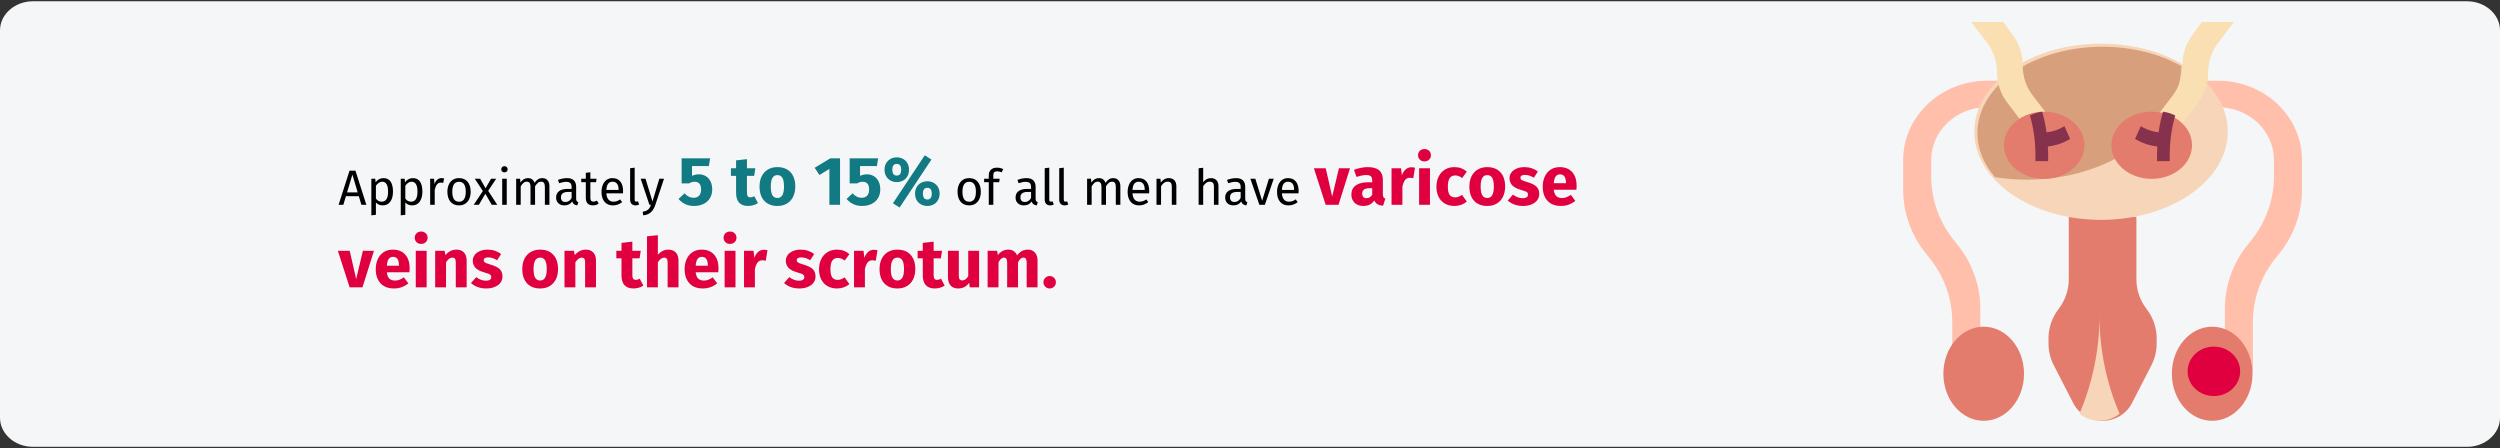 <?xml version="1.0" encoding="UTF-8"?>
<svg width="909px" height="163px" viewBox="0 0 909 163" version="1.1" xmlns="http://www.w3.org/2000/svg" xmlns:xlink="http://www.w3.org/1999/xlink">
    <rect x="0" y="0" width="909" height="163" fill="#333333" stroke="none"/>
    <title>varikozele-haufigkeit-en</title>
    <g id="Page-1" stroke="none" stroke-width="1" fill="none" fill-rule="evenodd">
        <g id="vorlage" transform="translate(0, -96760)" fill-rule="nonzero">
            <g id="varikozele-haufigkeit-en" transform="translate(0, 96760.464)">
                <path d="M11.974,0 L897.026,0 C903.612,0 909,4.754 909,10.565 L909,151.435 C909,157.246 903.612,162 897.026,162 L11.974,162 C5.388,162 0,157.246 0,151.435 L0,10.565 C0,4.754 5.388,0 11.974,0 Z" id="path-1" fill="#F5F6F7"></path>
                <g id="Approximately-5-to-1" transform="translate(122.85, 53.725)">
                    <path d="M1.986,20.275 L2.922,17.161 L7.62,17.161 L8.556,20.275 L10.356,20.275 L6.396,7.873 L4.236,7.873 L0.258,20.275 L1.986,20.275 Z M7.206,15.775 L3.336,15.775 L5.28,9.295 L7.206,15.775 Z M12.174,24.109 L13.83,23.911 L13.83,19.411 C14.43,20.131 15.258,20.491 16.314,20.491 C17.502,20.491 18.42,20.035 19.068,19.123 C19.716,18.211 20.04,17.011 20.04,15.523 C20.04,13.951 19.758,12.733 19.194,11.869 C18.63,11.005 17.742,10.573 16.53,10.573 C15.99,10.573 15.474,10.702 14.982,10.96 C14.49,11.218 14.07,11.587 13.722,12.067 L13.722,12.067 L13.596,10.789 L12.174,10.789 L12.174,24.109 Z M15.918,19.141 C15.486,19.141 15.09,19.042 14.73,18.844 C14.37,18.646 14.07,18.361 13.83,17.989 L13.83,17.989 L13.83,13.363 C14.118,12.931 14.454,12.577 14.838,12.301 C15.222,12.025 15.648,11.887 16.116,11.887 C17.544,11.887 18.258,13.099 18.258,15.523 C18.258,17.935 17.478,19.141 15.918,19.141 Z M22.866,24.109 L24.522,23.911 L24.522,19.411 C25.122,20.131 25.95,20.491 27.006,20.491 C28.194,20.491 29.112,20.035 29.76,19.123 C30.408,18.211 30.732,17.011 30.732,15.523 C30.732,13.951 30.45,12.733 29.886,11.869 C29.322,11.005 28.434,10.573 27.222,10.573 C26.682,10.573 26.166,10.702 25.674,10.96 C25.182,11.218 24.762,11.587 24.414,12.067 L24.414,12.067 L24.288,10.789 L22.866,10.789 L22.866,24.109 Z M26.61,19.141 C26.178,19.141 25.782,19.042 25.422,18.844 C25.062,18.646 24.762,18.361 24.522,17.989 L24.522,17.989 L24.522,13.363 C24.81,12.931 25.146,12.577 25.53,12.301 C25.914,12.025 26.34,11.887 26.808,11.887 C28.236,11.887 28.95,13.099 28.95,15.523 C28.95,17.935 28.17,19.141 26.61,19.141 Z M35.214,20.275 L35.214,14.857 C35.418,13.945 35.7,13.273 36.06,12.841 C36.42,12.409 36.894,12.193 37.482,12.193 C37.746,12.193 38.022,12.229 38.31,12.301 L38.31,12.301 L38.616,10.681 C38.328,10.609 38.016,10.573 37.68,10.573 C37.104,10.573 36.6,10.753 36.168,11.113 C35.736,11.473 35.394,12.007 35.142,12.715 L35.142,12.715 L34.98,10.789 L33.558,10.789 L33.558,20.275 L35.214,20.275 Z M44.052,20.491 C44.928,20.491 45.684,20.284 46.32,19.87 C46.956,19.456 47.442,18.874 47.778,18.124 C48.114,17.374 48.282,16.507 48.282,15.523 C48.282,13.999 47.913,12.793 47.175,11.905 C46.437,11.017 45.402,10.573 44.07,10.573 C43.182,10.573 42.42,10.78 41.784,11.194 C41.148,11.608 40.662,12.19 40.326,12.94 C39.99,13.69 39.822,14.557 39.822,15.541 C39.822,17.065 40.194,18.271 40.938,19.159 C41.682,20.047 42.72,20.491 44.052,20.491 Z M44.052,19.159 C42.42,19.159 41.604,17.953 41.604,15.541 C41.604,13.117 42.426,11.905 44.07,11.905 C45.69,11.905 46.5,13.111 46.5,15.523 C46.5,17.947 45.684,19.159 44.052,19.159 Z M51.27,20.275 L53.628,16.261 L55.95,20.275 L57.948,20.275 L54.654,15.199 L57.57,10.789 L55.698,10.789 L53.7,14.263 L51.72,10.789 L49.776,10.789 L52.71,15.271 L49.398,20.275 L51.27,20.275 Z M60.558,8.485 C60.906,8.485 61.188,8.38 61.404,8.17 C61.62,7.96 61.728,7.693 61.728,7.369 C61.728,7.045 61.62,6.775 61.404,6.559 C61.188,6.343 60.906,6.235 60.558,6.235 C60.222,6.235 59.946,6.343 59.73,6.559 C59.514,6.775 59.406,7.045 59.406,7.369 C59.406,7.693 59.514,7.96 59.73,8.17 C59.946,8.38 60.222,8.485 60.558,8.485 Z M61.404,20.275 L61.404,10.789 L59.748,10.789 L59.748,20.275 L61.404,20.275 Z M66.48,20.275 L66.48,13.543 C66.84,12.979 67.182,12.559 67.506,12.283 C67.83,12.007 68.232,11.869 68.712,11.869 C69.6,11.869 70.044,12.481 70.044,13.705 L70.044,13.705 L70.044,20.275 L71.7,20.275 L71.7,13.543 C72.072,12.967 72.42,12.544 72.744,12.274 C73.068,12.004 73.464,11.869 73.932,11.869 C74.82,11.869 75.264,12.481 75.264,13.705 L75.264,13.705 L75.264,20.275 L76.92,20.275 L76.92,13.471 C76.92,12.583 76.686,11.878 76.218,11.356 C75.75,10.834 75.126,10.573 74.346,10.573 C73.734,10.573 73.203,10.72 72.753,11.014 C72.303,11.308 71.892,11.731 71.52,12.283 C71.34,11.743 71.043,11.323 70.629,11.023 C70.215,10.723 69.714,10.573 69.126,10.573 C68.01,10.573 67.098,11.107 66.39,12.175 L66.39,12.175 L66.246,10.789 L64.824,10.789 L64.824,20.275 L66.48,20.275 Z M87.054,20.491 L87.432,19.339 C87.168,19.243 86.97,19.102 86.838,18.916 C86.706,18.73 86.64,18.445 86.64,18.061 L86.64,18.061 L86.64,13.723 C86.64,12.715 86.364,11.938 85.812,11.392 C85.26,10.846 84.426,10.573 83.31,10.573 C82.302,10.573 81.21,10.789 80.034,11.221 L80.034,11.221 L80.448,12.427 C81.456,12.091 82.308,11.923 83.004,11.923 C83.676,11.923 84.174,12.067 84.498,12.355 C84.822,12.643 84.984,13.123 84.984,13.795 L84.984,13.795 L84.984,14.497 L83.526,14.497 C82.194,14.497 81.165,14.767 80.439,15.307 C79.713,15.847 79.35,16.621 79.35,17.629 C79.35,18.481 79.62,19.171 80.16,19.699 C80.7,20.227 81.438,20.491 82.374,20.491 C83.622,20.491 84.564,20.017 85.2,19.069 C85.344,19.525 85.566,19.861 85.866,20.077 C86.166,20.293 86.562,20.431 87.054,20.491 L87.054,20.491 Z M82.752,19.249 C82.212,19.249 81.804,19.105 81.528,18.817 C81.252,18.529 81.114,18.103 81.114,17.539 C81.114,16.243 81.99,15.595 83.742,15.595 L83.742,15.595 L84.984,15.595 L84.984,17.773 C84.444,18.757 83.7,19.249 82.752,19.249 Z M92.706,20.491 C93.498,20.491 94.206,20.275 94.83,19.843 L94.83,19.843 L94.2,18.745 C93.732,18.997 93.312,19.123 92.94,19.123 C92.532,19.123 92.241,19.012 92.067,18.79 C91.893,18.568 91.806,18.211 91.806,17.719 L91.806,17.719 L91.806,12.067 L93.876,12.067 L94.056,10.789 L91.806,10.789 L91.806,8.449 L90.15,8.647 L90.15,10.789 L88.494,10.789 L88.494,12.067 L90.15,12.067 L90.15,17.791 C90.15,18.667 90.375,19.336 90.825,19.798 C91.275,20.26 91.902,20.491 92.706,20.491 Z M100.05,20.491 C101.25,20.491 102.354,20.095 103.362,19.303 L103.362,19.303 L102.642,18.313 C102.222,18.601 101.82,18.811 101.436,18.943 C101.052,19.075 100.632,19.141 100.176,19.141 C99.456,19.141 98.868,18.895 98.412,18.403 C97.956,17.911 97.692,17.143 97.62,16.099 L97.62,16.099 L103.668,16.099 C103.692,15.811 103.704,15.529 103.704,15.253 C103.704,13.789 103.368,12.643 102.696,11.815 C102.024,10.987 101.058,10.573 99.798,10.573 C98.994,10.573 98.295,10.789 97.701,11.221 C97.107,11.653 96.651,12.25 96.333,13.012 C96.015,13.774 95.856,14.647 95.856,15.631 C95.856,17.143 96.225,18.331 96.963,19.195 C97.701,20.059 98.73,20.491 100.05,20.491 Z M102.066,14.875 L97.62,14.875 C97.74,12.883 98.478,11.887 99.834,11.887 C100.578,11.887 101.136,12.133 101.508,12.625 C101.88,13.117 102.066,13.831 102.066,14.767 L102.066,14.767 L102.066,14.875 Z M108.24,20.491 C108.72,20.491 109.158,20.383 109.554,20.167 L109.554,20.167 L109.122,19.015 C108.942,19.087 108.738,19.123 108.51,19.123 C108.294,19.123 108.141,19.063 108.051,18.943 C107.961,18.823 107.916,18.631 107.916,18.367 L107.916,18.367 L107.916,6.775 L106.26,6.973 L106.26,18.403 C106.26,19.063 106.437,19.576 106.791,19.942 C107.145,20.308 107.628,20.491 108.24,20.491 Z M111.012,24.109 C112.248,23.977 113.199,23.59 113.865,22.948 C114.531,22.306 115.05,21.433 115.422,20.329 L115.422,20.329 L118.59,10.789 L116.88,10.789 L114.396,19.069 L111.858,10.789 L110.094,10.789 L113.28,20.275 L113.838,20.275 C113.646,20.815 113.439,21.244 113.217,21.562 C112.995,21.88 112.698,22.141 112.326,22.345 C111.954,22.549 111.456,22.705 110.832,22.813 L110.832,22.813 L111.012,24.109 Z" id="Approximately" fill="#000000"></path>
                    <path d="M129.49,20.7 C130.807,20.7 131.969,20.45 132.977,19.95 C133.986,19.45 134.761,18.746 135.303,17.837 C135.844,16.929 136.115,15.883 136.115,14.7 C136.115,13.567 135.907,12.583 135.49,11.75 C135.073,10.917 134.498,10.283 133.765,9.85 C133.032,9.417 132.198,9.2 131.265,9.2 C130.382,9.2 129.548,9.383 128.765,9.75 L128.765,9.75 L128.765,6.2 L134.89,6.2 L135.34,3.375 L124.99,3.375 L124.99,12.5 L127.665,12.5 C128.048,12.283 128.398,12.129 128.715,12.037 C129.032,11.946 129.357,11.9 129.69,11.9 C131.273,11.9 132.065,12.842 132.065,14.725 C132.065,15.692 131.827,16.433 131.352,16.95 C130.877,17.467 130.207,17.725 129.34,17.725 C128.073,17.725 126.982,17.183 126.065,16.1 L126.065,16.1 L123.865,18.15 C125.332,19.85 127.207,20.7 129.49,20.7 Z M149.14,20.7 C149.773,20.7 150.411,20.608 151.053,20.425 C151.694,20.242 152.257,19.983 152.74,19.65 L152.74,19.65 L151.415,17.15 C150.915,17.433 150.44,17.575 149.99,17.575 C149.557,17.575 149.24,17.442 149.04,17.175 C148.84,16.908 148.74,16.467 148.74,15.85 L148.74,15.85 L148.74,9.75 L151.365,9.75 L151.79,7 L148.74,7 L148.74,3.675 L144.79,4.125 L144.79,7 L142.915,7 L142.915,9.75 L144.79,9.75 L144.79,15.9 C144.79,19.083 146.24,20.683 149.14,20.7 Z M159.815,20.7 C161.148,20.7 162.303,20.408 163.278,19.825 C164.252,19.242 165.002,18.421 165.528,17.363 C166.053,16.304 166.315,15.067 166.315,13.65 C166.315,11.417 165.74,9.679 164.59,8.438 C163.44,7.196 161.848,6.575 159.815,6.575 C158.482,6.575 157.327,6.867 156.352,7.45 C155.377,8.033 154.627,8.854 154.102,9.912 C153.577,10.971 153.315,12.208 153.315,13.625 C153.315,15.858 153.894,17.596 155.053,18.837 C156.211,20.079 157.798,20.7 159.815,20.7 Z M159.815,17.8 C158.998,17.8 158.394,17.467 158.002,16.8 C157.611,16.133 157.415,15.075 157.415,13.625 C157.415,12.208 157.615,11.162 158.015,10.488 C158.415,9.812 159.015,9.475 159.815,9.475 C160.632,9.475 161.236,9.808 161.627,10.475 C162.019,11.142 162.215,12.2 162.215,13.65 C162.215,15.067 162.015,16.113 161.615,16.788 C161.215,17.462 160.615,17.8 159.815,17.8 Z M182.59,20.275 L182.59,3.375 L179.065,3.375 L173.365,6.825 L175.09,9.45 L178.715,7.225 L178.715,20.275 L182.59,20.275 Z M190.59,20.7 C191.907,20.7 193.069,20.45 194.077,19.95 C195.086,19.45 195.861,18.746 196.403,17.837 C196.944,16.929 197.215,15.883 197.215,14.7 C197.215,13.567 197.007,12.583 196.59,11.75 C196.173,10.917 195.598,10.283 194.865,9.85 C194.132,9.417 193.298,9.2 192.365,9.2 C191.482,9.2 190.648,9.383 189.865,9.75 L189.865,9.75 L189.865,6.2 L195.99,6.2 L196.44,3.375 L186.09,3.375 L186.09,12.5 L188.765,12.5 C189.148,12.283 189.498,12.129 189.815,12.037 C190.132,11.946 190.457,11.9 190.79,11.9 C192.373,11.9 193.165,12.842 193.165,14.725 C193.165,15.692 192.928,16.433 192.452,16.95 C191.977,17.467 191.307,17.725 190.44,17.725 C189.173,17.725 188.082,17.183 187.165,16.1 L187.165,16.1 L184.965,18.15 C186.432,19.85 188.307,20.7 190.59,20.7 Z M204.24,21.275 L215.815,3.825 L213.39,2.275 L201.815,19.725 L204.24,21.275 Z M203.215,12.025 C204.048,12.025 204.803,11.842 205.477,11.475 C206.153,11.108 206.686,10.583 207.077,9.9 C207.469,9.217 207.665,8.425 207.665,7.525 C207.665,6.625 207.469,5.833 207.077,5.15 C206.686,4.467 206.153,3.942 205.477,3.575 C204.803,3.208 204.048,3.025 203.215,3.025 C202.382,3.025 201.627,3.212 200.952,3.587 C200.278,3.962 199.744,4.487 199.352,5.162 C198.961,5.838 198.765,6.625 198.765,7.525 C198.765,8.425 198.961,9.213 199.352,9.887 C199.744,10.562 200.278,11.088 200.952,11.463 C201.627,11.838 202.382,12.025 203.215,12.025 Z M203.215,9.65 C202.615,9.65 202.194,9.45 201.952,9.05 C201.711,8.65 201.59,8.142 201.59,7.525 C201.59,6.108 202.132,5.4 203.215,5.4 C204.282,5.4 204.815,6.108 204.815,7.525 C204.815,8.942 204.282,9.65 203.215,9.65 Z M214.34,20.7 C215.173,20.7 215.928,20.517 216.602,20.15 C217.278,19.783 217.811,19.258 218.202,18.575 C218.594,17.892 218.79,17.1 218.79,16.2 C218.79,15.3 218.594,14.512 218.202,13.838 C217.811,13.162 217.278,12.642 216.602,12.275 C215.928,11.908 215.173,11.725 214.34,11.725 C213.507,11.725 212.748,11.908 212.065,12.275 C211.382,12.642 210.844,13.162 210.452,13.838 C210.061,14.512 209.865,15.3 209.865,16.2 C209.865,17.1 210.061,17.892 210.452,18.575 C210.844,19.258 211.382,19.783 212.065,20.15 C212.748,20.517 213.507,20.7 214.34,20.7 Z M214.34,18.35 C213.74,18.35 213.319,18.146 213.077,17.738 C212.836,17.329 212.715,16.817 212.715,16.2 C212.715,14.8 213.257,14.1 214.34,14.1 C215.407,14.1 215.94,14.8 215.94,16.2 C215.94,17.633 215.407,18.35 214.34,18.35 Z" id="5to15%" fill="#117A83"></path>
                    <path d="M229.541,20.491 C230.417,20.491 231.173,20.284 231.809,19.87 C232.445,19.456 232.931,18.874 233.267,18.124 C233.603,17.374 233.771,16.507 233.771,15.523 C233.771,13.999 233.402,12.793 232.664,11.905 C231.926,11.017 230.891,10.573 229.559,10.573 C228.671,10.573 227.909,10.78 227.273,11.194 C226.637,11.608 226.151,12.19 225.815,12.94 C225.479,13.69 225.311,14.557 225.311,15.541 C225.311,17.065 225.683,18.271 226.427,19.159 C227.171,20.047 228.209,20.491 229.541,20.491 Z M229.541,19.159 C227.909,19.159 227.093,17.953 227.093,15.541 C227.093,13.117 227.915,11.905 229.559,11.905 C231.179,11.905 231.989,13.111 231.989,15.523 C231.989,17.947 231.173,19.159 229.541,19.159 Z M238.325,20.275 L238.325,12.067 L240.449,12.067 L240.629,10.789 L238.325,10.789 L238.325,9.475 C238.325,9.007 238.433,8.662 238.649,8.44 C238.865,8.218 239.225,8.107 239.729,8.107 C240.293,8.107 240.845,8.227 241.385,8.467 L241.385,8.467 L241.907,7.261 C241.511,7.093 241.142,6.97 240.8,6.892 C240.458,6.814 240.071,6.775 239.639,6.775 C238.703,6.775 237.974,7.024 237.452,7.522 C236.93,8.02 236.669,8.677 236.669,9.493 L236.669,9.493 L236.669,10.789 L234.977,10.789 L234.977,12.067 L236.669,12.067 L236.669,20.275 L238.325,20.275 Z M254.111,20.491 L254.489,19.339 C254.225,19.243 254.027,19.102 253.895,18.916 C253.763,18.73 253.697,18.445 253.697,18.061 L253.697,18.061 L253.697,13.723 C253.697,12.715 253.421,11.938 252.869,11.392 C252.317,10.846 251.483,10.573 250.367,10.573 C249.359,10.573 248.267,10.789 247.091,11.221 L247.091,11.221 L247.505,12.427 C248.513,12.091 249.365,11.923 250.061,11.923 C250.733,11.923 251.231,12.067 251.555,12.355 C251.879,12.643 252.041,13.123 252.041,13.795 L252.041,13.795 L252.041,14.497 L250.583,14.497 C249.251,14.497 248.222,14.767 247.496,15.307 C246.77,15.847 246.407,16.621 246.407,17.629 C246.407,18.481 246.677,19.171 247.217,19.699 C247.757,20.227 248.495,20.491 249.431,20.491 C250.679,20.491 251.621,20.017 252.257,19.069 C252.401,19.525 252.623,19.861 252.923,20.077 C253.223,20.293 253.619,20.431 254.111,20.491 L254.111,20.491 Z M249.809,19.249 C249.269,19.249 248.861,19.105 248.585,18.817 C248.309,18.529 248.171,18.103 248.171,17.539 C248.171,16.243 249.047,15.595 250.799,15.595 L250.799,15.595 L252.041,15.595 L252.041,17.773 C251.501,18.757 250.757,19.249 249.809,19.249 Z M258.989,20.491 C259.469,20.491 259.907,20.383 260.303,20.167 L260.303,20.167 L259.871,19.015 C259.691,19.087 259.487,19.123 259.259,19.123 C259.043,19.123 258.89,19.063 258.8,18.943 C258.71,18.823 258.665,18.631 258.665,18.367 L258.665,18.367 L258.665,6.775 L257.009,6.973 L257.009,18.403 C257.009,19.063 257.186,19.576 257.54,19.942 C257.894,20.308 258.377,20.491 258.989,20.491 Z M264.263,20.491 C264.743,20.491 265.181,20.383 265.577,20.167 L265.577,20.167 L265.145,19.015 C264.965,19.087 264.761,19.123 264.533,19.123 C264.317,19.123 264.164,19.063 264.074,18.943 C263.984,18.823 263.939,18.631 263.939,18.367 L263.939,18.367 L263.939,6.775 L262.283,6.973 L262.283,18.403 C262.283,19.063 262.46,19.576 262.814,19.942 C263.168,20.308 263.651,20.491 264.263,20.491 Z M274.073,20.275 L274.073,13.543 C274.433,12.979 274.775,12.559 275.099,12.283 C275.423,12.007 275.825,11.869 276.305,11.869 C277.193,11.869 277.637,12.481 277.637,13.705 L277.637,13.705 L277.637,20.275 L279.293,20.275 L279.293,13.543 C279.665,12.967 280.013,12.544 280.337,12.274 C280.661,12.004 281.057,11.869 281.525,11.869 C282.413,11.869 282.857,12.481 282.857,13.705 L282.857,13.705 L282.857,20.275 L284.513,20.275 L284.513,13.471 C284.513,12.583 284.279,11.878 283.811,11.356 C283.343,10.834 282.719,10.573 281.939,10.573 C281.327,10.573 280.796,10.72 280.346,11.014 C279.896,11.308 279.485,11.731 279.113,12.283 C278.933,11.743 278.636,11.323 278.222,11.023 C277.808,10.723 277.307,10.573 276.719,10.573 C275.603,10.573 274.691,11.107 273.983,12.175 L273.983,12.175 L273.839,10.789 L272.417,10.789 L272.417,20.275 L274.073,20.275 Z M291.353,20.491 C292.553,20.491 293.657,20.095 294.665,19.303 L294.665,19.303 L293.945,18.313 C293.525,18.601 293.123,18.811 292.739,18.943 C292.355,19.075 291.935,19.141 291.479,19.141 C290.759,19.141 290.171,18.895 289.715,18.403 C289.259,17.911 288.995,17.143 288.923,16.099 L288.923,16.099 L294.971,16.099 C294.995,15.811 295.007,15.529 295.007,15.253 C295.007,13.789 294.671,12.643 293.999,11.815 C293.327,10.987 292.361,10.573 291.101,10.573 C290.297,10.573 289.598,10.789 289.004,11.221 C288.41,11.653 287.954,12.25 287.636,13.012 C287.318,13.774 287.159,14.647 287.159,15.631 C287.159,17.143 287.528,18.331 288.266,19.195 C289.004,20.059 290.033,20.491 291.353,20.491 Z M293.369,14.875 L288.923,14.875 C289.043,12.883 289.781,11.887 291.137,11.887 C291.881,11.887 292.439,12.133 292.811,12.625 C293.183,13.117 293.369,13.831 293.369,14.767 L293.369,14.767 L293.369,14.875 Z M299.309,20.275 L299.309,13.543 C299.645,13.003 300.005,12.589 300.389,12.301 C300.773,12.013 301.217,11.869 301.721,11.869 C302.213,11.869 302.585,12.007 302.837,12.283 C303.089,12.559 303.215,13.033 303.215,13.705 L303.215,13.705 L303.215,20.275 L304.871,20.275 L304.871,13.471 C304.871,12.571 304.628,11.863 304.142,11.347 C303.656,10.831 302.981,10.573 302.117,10.573 C301.517,10.573 300.968,10.717 300.47,11.005 C299.972,11.293 299.555,11.689 299.219,12.193 L299.219,12.193 L299.075,10.789 L297.653,10.789 L297.653,20.275 L299.309,20.275 Z M314.627,20.275 L314.627,13.525 C314.963,12.997 315.323,12.589 315.707,12.301 C316.091,12.013 316.529,11.869 317.021,11.869 C317.513,11.869 317.888,12.007 318.146,12.283 C318.404,12.559 318.533,13.033 318.533,13.705 L318.533,13.705 L318.533,20.275 L320.189,20.275 L320.189,13.471 C320.189,12.571 319.946,11.863 319.46,11.347 C318.974,10.831 318.299,10.573 317.435,10.573 C316.307,10.573 315.371,11.083 314.627,12.103 L314.627,12.103 L314.627,6.811 L312.971,6.991 L312.971,20.275 L314.627,20.275 Z M330.323,20.491 L330.701,19.339 C330.437,19.243 330.239,19.102 330.107,18.916 C329.975,18.73 329.909,18.445 329.909,18.061 L329.909,18.061 L329.909,13.723 C329.909,12.715 329.633,11.938 329.081,11.392 C328.529,10.846 327.695,10.573 326.579,10.573 C325.571,10.573 324.479,10.789 323.303,11.221 L323.303,11.221 L323.717,12.427 C324.725,12.091 325.577,11.923 326.273,11.923 C326.945,11.923 327.443,12.067 327.767,12.355 C328.091,12.643 328.253,13.123 328.253,13.795 L328.253,13.795 L328.253,14.497 L326.795,14.497 C325.463,14.497 324.434,14.767 323.708,15.307 C322.982,15.847 322.619,16.621 322.619,17.629 C322.619,18.481 322.889,19.171 323.429,19.699 C323.969,20.227 324.707,20.491 325.643,20.491 C326.891,20.491 327.833,20.017 328.469,19.069 C328.613,19.525 328.835,19.861 329.135,20.077 C329.435,20.293 329.831,20.431 330.323,20.491 L330.323,20.491 Z M326.021,19.249 C325.481,19.249 325.073,19.105 324.797,18.817 C324.521,18.529 324.383,18.103 324.383,17.539 C324.383,16.243 325.259,15.595 327.011,15.595 L327.011,15.595 L328.253,15.595 L328.253,17.773 C327.713,18.757 326.969,19.249 326.021,19.249 Z M337.055,20.275 L340.277,10.789 L338.531,10.789 L336.065,18.799 L333.581,10.789 L331.781,10.789 L335.057,20.275 L337.055,20.275 Z M345.677,20.491 C346.877,20.491 347.981,20.095 348.989,19.303 L348.989,19.303 L348.269,18.313 C347.849,18.601 347.447,18.811 347.063,18.943 C346.679,19.075 346.259,19.141 345.803,19.141 C345.083,19.141 344.495,18.895 344.039,18.403 C343.583,17.911 343.319,17.143 343.247,16.099 L343.247,16.099 L349.295,16.099 C349.319,15.811 349.331,15.529 349.331,15.253 C349.331,13.789 348.995,12.643 348.323,11.815 C347.651,10.987 346.685,10.573 345.425,10.573 C344.621,10.573 343.922,10.789 343.328,11.221 C342.734,11.653 342.278,12.25 341.96,13.012 C341.642,13.774 341.483,14.647 341.483,15.631 C341.483,17.143 341.852,18.331 342.59,19.195 C343.328,20.059 344.357,20.491 345.677,20.491 Z M347.693,14.875 L343.247,14.875 C343.367,12.883 344.105,11.887 345.461,11.887 C346.205,11.887 346.763,12.133 347.135,12.625 C347.507,13.117 347.693,13.831 347.693,14.767 L347.693,14.767 L347.693,14.875 Z" id="ofallmenhave" fill="#000000"></path>
                    <path d="M363.837,20.275 L368.012,7 L363.987,7 L361.537,17.275 L359.187,7 L354.887,7 L359.162,20.275 L363.837,20.275 Z M372.837,20.7 C374.637,20.7 375.97,20.033 376.837,18.7 C377.12,19.333 377.52,19.796 378.037,20.087 C378.554,20.379 379.22,20.558 380.037,20.625 L380.037,20.625 L380.862,18.05 C380.545,17.933 380.316,17.758 380.175,17.525 C380.033,17.292 379.962,16.925 379.962,16.425 L379.962,16.425 L379.962,11.275 C379.962,9.708 379.52,8.533 378.637,7.75 C377.754,6.967 376.362,6.575 374.462,6.575 C373.712,6.575 372.899,6.658 372.024,6.825 C371.149,6.992 370.295,7.233 369.462,7.55 L369.462,7.55 L370.362,10.15 C371.012,9.933 371.645,9.762 372.262,9.637 C372.879,9.512 373.404,9.45 373.837,9.45 C374.67,9.45 375.254,9.596 375.587,9.887 C375.92,10.179 376.087,10.717 376.087,11.5 L376.087,11.5 L376.087,12.075 L374.737,12.075 C372.72,12.075 371.179,12.458 370.112,13.225 C369.045,13.992 368.512,15.1 368.512,16.55 C368.512,17.783 368.904,18.783 369.687,19.55 C370.47,20.317 371.52,20.7 372.837,20.7 Z M373.987,17.875 C373.504,17.875 373.125,17.729 372.849,17.438 C372.575,17.146 372.437,16.733 372.437,16.2 C372.437,15.533 372.658,15.042 373.099,14.725 C373.541,14.408 374.212,14.25 375.112,14.25 L375.112,14.25 L376.087,14.25 L376.087,16.6 C375.587,17.45 374.887,17.875 373.987,17.875 Z M387.062,20.275 L387.062,13.7 C387.295,12.617 387.616,11.804 388.024,11.262 C388.433,10.721 389.029,10.45 389.812,10.45 C390.112,10.45 390.512,10.508 391.012,10.625 L391.012,10.625 L391.637,6.8 C391.237,6.683 390.795,6.625 390.312,6.625 C389.545,6.625 388.858,6.888 388.25,7.412 C387.641,7.938 387.187,8.658 386.887,9.575 L386.887,9.575 L386.562,7 L383.112,7 L383.112,20.275 L387.062,20.275 Z M395.087,4.5 C395.77,4.5 396.333,4.287 396.774,3.862 C397.216,3.438 397.437,2.9 397.437,2.25 C397.437,1.6 397.216,1.062 396.774,0.637 C396.333,0.212 395.77,0 395.087,0 C394.404,0 393.845,0.212 393.412,0.637 C392.979,1.062 392.762,1.6 392.762,2.25 C392.762,2.9 392.979,3.438 393.412,3.862 C393.845,4.287 394.404,4.5 395.087,4.5 Z M397.087,20.275 L397.087,7 L393.137,7 L393.137,20.275 L397.087,20.275 Z M406.012,20.7 C407.679,20.7 409.17,20.175 410.487,19.125 L410.487,19.125 L408.762,16.675 C408.245,16.992 407.804,17.221 407.437,17.363 C407.07,17.504 406.662,17.575 406.212,17.575 C405.362,17.575 404.712,17.283 404.262,16.7 C403.812,16.117 403.587,15.125 403.587,13.725 C403.587,12.275 403.812,11.225 404.262,10.575 C404.712,9.925 405.379,9.6 406.262,9.6 C407.112,9.6 407.954,9.917 408.787,10.55 L408.787,10.55 L410.487,8.2 C409.837,7.65 409.145,7.242 408.412,6.975 C407.679,6.708 406.854,6.575 405.937,6.575 C404.637,6.575 403.495,6.879 402.512,7.487 C401.529,8.096 400.77,8.942 400.237,10.025 C399.704,11.108 399.437,12.35 399.437,13.75 C399.437,15.15 399.704,16.371 400.237,17.413 C400.77,18.454 401.529,19.262 402.512,19.837 C403.495,20.413 404.662,20.7 406.012,20.7 Z M417.912,20.7 C419.245,20.7 420.399,20.408 421.375,19.825 C422.349,19.242 423.099,18.421 423.625,17.363 C424.149,16.304 424.412,15.067 424.412,13.65 C424.412,11.417 423.837,9.679 422.687,8.438 C421.537,7.196 419.945,6.575 417.912,6.575 C416.579,6.575 415.425,6.867 414.45,7.45 C413.474,8.033 412.724,8.854 412.2,9.912 C411.675,10.971 411.412,12.208 411.412,13.625 C411.412,15.858 411.991,17.596 413.149,18.837 C414.308,20.079 415.895,20.7 417.912,20.7 Z M417.912,17.8 C417.095,17.8 416.491,17.467 416.099,16.8 C415.708,16.133 415.512,15.075 415.512,13.625 C415.512,12.208 415.712,11.162 416.112,10.488 C416.512,9.812 417.112,9.475 417.912,9.475 C418.729,9.475 419.333,9.808 419.724,10.475 C420.116,11.142 420.312,12.2 420.312,13.65 C420.312,15.067 420.112,16.113 419.712,16.788 C419.312,17.462 418.712,17.8 417.912,17.8 Z M430.912,20.7 C432.012,20.7 433.012,20.525 433.912,20.175 C434.812,19.825 435.52,19.321 436.037,18.663 C436.554,18.004 436.812,17.225 436.812,16.325 C436.812,15.192 436.474,14.304 435.8,13.662 C435.125,13.021 434.095,12.5 432.712,12.1 C431.912,11.867 431.32,11.667 430.937,11.5 C430.554,11.333 430.3,11.171 430.175,11.012 C430.05,10.854 429.987,10.65 429.987,10.4 C429.987,10.083 430.125,9.838 430.399,9.662 C430.675,9.488 431.07,9.4 431.587,9.4 C432.687,9.4 433.779,9.742 434.862,10.425 L434.862,10.425 L436.312,8.2 C435.679,7.683 434.945,7.283 434.112,7 C433.279,6.717 432.387,6.575 431.437,6.575 C430.354,6.575 429.399,6.754 428.575,7.112 C427.75,7.471 427.116,7.954 426.675,8.562 C426.233,9.171 426.012,9.858 426.012,10.625 C426.012,11.642 426.337,12.492 426.987,13.175 C427.637,13.858 428.62,14.392 429.937,14.775 C430.77,15.008 431.379,15.204 431.762,15.363 C432.145,15.521 432.404,15.692 432.537,15.875 C432.67,16.058 432.737,16.308 432.737,16.625 C432.737,17.025 432.566,17.333 432.224,17.55 C431.883,17.767 431.412,17.875 430.812,17.875 C429.579,17.875 428.404,17.442 427.287,16.575 L427.287,16.575 L425.362,18.725 C426.029,19.342 426.841,19.825 427.8,20.175 C428.758,20.525 429.795,20.7 430.912,20.7 Z M444.762,20.7 C446.662,20.7 448.387,20.083 449.937,18.85 L449.937,18.85 L448.312,16.65 C447.729,17.05 447.187,17.346 446.687,17.538 C446.187,17.729 445.67,17.825 445.137,17.825 C444.254,17.825 443.562,17.6 443.062,17.15 C442.562,16.7 442.245,15.917 442.112,14.8 L442.112,14.8 L450.337,14.8 C450.387,14.4 450.412,13.925 450.412,13.375 C450.412,11.242 449.87,9.575 448.787,8.375 C447.704,7.175 446.204,6.575 444.287,6.575 C442.987,6.575 441.87,6.888 440.937,7.513 C440.004,8.137 439.295,8.988 438.812,10.062 C438.329,11.137 438.087,12.35 438.087,13.7 C438.087,15.833 438.662,17.533 439.812,18.8 C440.962,20.067 442.612,20.7 444.762,20.7 Z M446.537,12.425 L442.112,12.425 C442.195,11.275 442.425,10.45 442.8,9.95 C443.175,9.45 443.704,9.2 444.387,9.2 C445.787,9.2 446.504,10.217 446.537,12.25 L446.537,12.25 L446.537,12.425 Z M8.95,50.275 L13.125,37 L9.1,37 L6.65,47.275 L4.3,37 L0,37 L4.275,50.275 L8.95,50.275 Z M20.45,50.7 C22.35,50.7 24.075,50.083 25.625,48.85 L25.625,48.85 L24,46.65 C23.417,47.05 22.875,47.346 22.375,47.538 C21.875,47.729 21.358,47.825 20.825,47.825 C19.942,47.825 19.25,47.6 18.75,47.15 C18.25,46.7 17.933,45.917 17.8,44.8 L17.8,44.8 L26.025,44.8 C26.075,44.4 26.1,43.925 26.1,43.375 C26.1,41.242 25.558,39.575 24.475,38.375 C23.392,37.175 21.892,36.575 19.975,36.575 C18.675,36.575 17.558,36.888 16.625,37.513 C15.692,38.138 14.983,38.987 14.5,40.062 C14.017,41.138 13.775,42.35 13.775,43.7 C13.775,45.833 14.35,47.533 15.5,48.8 C16.65,50.067 18.3,50.7 20.45,50.7 Z M22.225,42.425 L17.8,42.425 C17.883,41.275 18.113,40.45 18.488,39.95 C18.863,39.45 19.392,39.2 20.075,39.2 C21.475,39.2 22.192,40.217 22.225,42.25 L22.225,42.25 L22.225,42.425 Z M30.275,34.5 C30.958,34.5 31.521,34.288 31.962,33.862 C32.404,33.438 32.625,32.9 32.625,32.25 C32.625,31.6 32.404,31.062 31.962,30.637 C31.521,30.212 30.958,30 30.275,30 C29.592,30 29.033,30.212 28.6,30.637 C28.167,31.062 27.95,31.6 27.95,32.25 C27.95,32.9 28.167,33.438 28.6,33.862 C29.033,34.288 29.592,34.5 30.275,34.5 Z M32.275,50.275 L32.275,37 L28.325,37 L28.325,50.275 L32.275,50.275 Z M39.325,50.275 L39.325,41.2 C40.058,40.05 40.825,39.475 41.625,39.475 C42.042,39.475 42.354,39.604 42.562,39.862 C42.771,40.121 42.875,40.583 42.875,41.25 L42.875,41.25 L42.875,50.275 L46.825,50.275 L46.825,40.575 C46.825,39.308 46.5,38.325 45.85,37.625 C45.2,36.925 44.3,36.575 43.15,36.575 C42.333,36.575 41.596,36.742 40.938,37.075 C40.279,37.408 39.667,37.908 39.1,38.575 L39.1,38.575 L38.825,37 L35.375,37 L35.375,50.275 L39.325,50.275 Z M53.95,50.7 C55.05,50.7 56.05,50.525 56.95,50.175 C57.85,49.825 58.558,49.321 59.075,48.663 C59.592,48.004 59.85,47.225 59.85,46.325 C59.85,45.192 59.513,44.304 58.837,43.663 C58.163,43.021 57.133,42.5 55.75,42.1 C54.95,41.867 54.358,41.667 53.975,41.5 C53.592,41.333 53.337,41.171 53.212,41.013 C53.087,40.854 53.025,40.65 53.025,40.4 C53.025,40.083 53.163,39.837 53.438,39.663 C53.712,39.487 54.108,39.4 54.625,39.4 C55.725,39.4 56.817,39.742 57.9,40.425 L57.9,40.425 L59.35,38.2 C58.717,37.683 57.983,37.283 57.15,37 C56.317,36.717 55.425,36.575 54.475,36.575 C53.392,36.575 52.438,36.754 51.612,37.112 C50.788,37.471 50.154,37.954 49.712,38.562 C49.271,39.171 49.05,39.858 49.05,40.625 C49.05,41.642 49.375,42.492 50.025,43.175 C50.675,43.858 51.658,44.392 52.975,44.775 C53.808,45.008 54.417,45.204 54.8,45.362 C55.183,45.521 55.442,45.692 55.575,45.875 C55.708,46.058 55.775,46.308 55.775,46.625 C55.775,47.025 55.604,47.333 55.263,47.55 C54.921,47.767 54.45,47.875 53.85,47.875 C52.617,47.875 51.442,47.442 50.325,46.575 L50.325,46.575 L48.4,48.725 C49.067,49.342 49.879,49.825 50.837,50.175 C51.796,50.525 52.833,50.7 53.95,50.7 Z M73.55,50.7 C74.883,50.7 76.037,50.408 77.013,49.825 C77.987,49.242 78.737,48.421 79.263,47.362 C79.787,46.304 80.05,45.067 80.05,43.65 C80.05,41.417 79.475,39.679 78.325,38.438 C77.175,37.196 75.583,36.575 73.55,36.575 C72.217,36.575 71.062,36.867 70.088,37.45 C69.112,38.033 68.362,38.854 67.838,39.913 C67.312,40.971 67.05,42.208 67.05,43.625 C67.05,45.858 67.629,47.596 68.787,48.837 C69.946,50.079 71.533,50.7 73.55,50.7 Z M73.55,47.8 C72.733,47.8 72.129,47.467 71.737,46.8 C71.346,46.133 71.15,45.075 71.15,43.625 C71.15,42.208 71.35,41.163 71.75,40.487 C72.15,39.812 72.75,39.475 73.55,39.475 C74.367,39.475 74.971,39.808 75.362,40.475 C75.754,41.142 75.95,42.2 75.95,43.65 C75.95,45.067 75.75,46.112 75.35,46.788 C74.95,47.462 74.35,47.8 73.55,47.8 Z M86.35,50.275 L86.35,41.2 C87.083,40.05 87.85,39.475 88.65,39.475 C89.067,39.475 89.379,39.604 89.588,39.862 C89.796,40.121 89.9,40.583 89.9,41.25 L89.9,41.25 L89.9,50.275 L93.85,50.275 L93.85,40.575 C93.85,39.308 93.525,38.325 92.875,37.625 C92.225,36.925 91.325,36.575 90.175,36.575 C89.358,36.575 88.621,36.742 87.963,37.075 C87.304,37.408 86.692,37.908 86.125,38.575 L86.125,38.575 L85.85,37 L82.4,37 L82.4,50.275 L86.35,50.275 Z M107.475,50.7 C108.108,50.7 108.746,50.608 109.388,50.425 C110.029,50.242 110.592,49.983 111.075,49.65 L111.075,49.65 L109.75,47.15 C109.25,47.433 108.775,47.575 108.325,47.575 C107.892,47.575 107.575,47.442 107.375,47.175 C107.175,46.908 107.075,46.467 107.075,45.85 L107.075,45.85 L107.075,39.75 L109.7,39.75 L110.125,37 L107.075,37 L107.075,33.675 L103.125,34.125 L103.125,37 L101.25,37 L101.25,39.75 L103.125,39.75 L103.125,45.9 C103.125,49.083 104.575,50.683 107.475,50.7 Z M116.35,50.275 L116.35,41.175 C117.083,40.042 117.85,39.475 118.65,39.475 C119.05,39.475 119.358,39.604 119.575,39.862 C119.792,40.121 119.9,40.583 119.9,41.25 L119.9,41.25 L119.9,50.275 L123.85,50.275 L123.85,40.575 C123.85,39.308 123.525,38.325 122.875,37.625 C122.225,36.925 121.325,36.575 120.175,36.575 C119.408,36.575 118.717,36.729 118.1,37.038 C117.483,37.346 116.9,37.808 116.35,38.425 L116.35,38.425 L116.35,31.325 L112.4,31.725 L112.4,50.275 L116.35,50.275 Z M132.75,50.7 C134.65,50.7 136.375,50.083 137.925,48.85 L137.925,48.85 L136.3,46.65 C135.717,47.05 135.175,47.346 134.675,47.538 C134.175,47.729 133.658,47.825 133.125,47.825 C132.242,47.825 131.55,47.6 131.05,47.15 C130.55,46.7 130.233,45.917 130.1,44.8 L130.1,44.8 L138.325,44.8 C138.375,44.4 138.4,43.925 138.4,43.375 C138.4,41.242 137.858,39.575 136.775,38.375 C135.692,37.175 134.192,36.575 132.275,36.575 C130.975,36.575 129.858,36.888 128.925,37.513 C127.992,38.138 127.283,38.987 126.8,40.062 C126.317,41.138 126.075,42.35 126.075,43.7 C126.075,45.833 126.65,47.533 127.8,48.8 C128.95,50.067 130.6,50.7 132.75,50.7 Z M134.525,42.425 L130.1,42.425 C130.183,41.275 130.412,40.45 130.787,39.95 C131.162,39.45 131.692,39.2 132.375,39.2 C133.775,39.2 134.492,40.217 134.525,42.25 L134.525,42.25 L134.525,42.425 Z M142.575,34.5 C143.258,34.5 143.821,34.288 144.262,33.862 C144.704,33.438 144.925,32.9 144.925,32.25 C144.925,31.6 144.704,31.062 144.262,30.637 C143.821,30.212 143.258,30 142.575,30 C141.892,30 141.333,30.212 140.9,30.637 C140.467,31.062 140.25,31.6 140.25,32.25 C140.25,32.9 140.467,33.438 140.9,33.862 C141.333,34.288 141.892,34.5 142.575,34.5 Z M144.575,50.275 L144.575,37 L140.625,37 L140.625,50.275 L144.575,50.275 Z M151.625,50.275 L151.625,43.7 C151.858,42.617 152.179,41.804 152.588,41.263 C152.996,40.721 153.592,40.45 154.375,40.45 C154.675,40.45 155.075,40.508 155.575,40.625 L155.575,40.625 L156.2,36.8 C155.8,36.683 155.358,36.625 154.875,36.625 C154.108,36.625 153.421,36.888 152.812,37.413 C152.204,37.938 151.75,38.658 151.45,39.575 L151.45,39.575 L151.125,37 L147.675,37 L147.675,50.275 L151.625,50.275 Z M167.775,50.7 C168.875,50.7 169.875,50.525 170.775,50.175 C171.675,49.825 172.383,49.321 172.9,48.663 C173.417,48.004 173.675,47.225 173.675,46.325 C173.675,45.192 173.338,44.304 172.662,43.663 C171.988,43.021 170.958,42.5 169.575,42.1 C168.775,41.867 168.183,41.667 167.8,41.5 C167.417,41.333 167.162,41.171 167.037,41.013 C166.912,40.854 166.85,40.65 166.85,40.4 C166.85,40.083 166.988,39.837 167.262,39.663 C167.537,39.487 167.933,39.4 168.45,39.4 C169.55,39.4 170.642,39.742 171.725,40.425 L171.725,40.425 L173.175,38.2 C172.542,37.683 171.808,37.283 170.975,37 C170.142,36.717 169.25,36.575 168.3,36.575 C167.217,36.575 166.262,36.754 165.438,37.112 C164.613,37.471 163.979,37.954 163.537,38.562 C163.096,39.171 162.875,39.858 162.875,40.625 C162.875,41.642 163.2,42.492 163.85,43.175 C164.5,43.858 165.483,44.392 166.8,44.775 C167.633,45.008 168.242,45.204 168.625,45.362 C169.008,45.521 169.267,45.692 169.4,45.875 C169.533,46.058 169.6,46.308 169.6,46.625 C169.6,47.025 169.429,47.333 169.088,47.55 C168.746,47.767 168.275,47.875 167.675,47.875 C166.442,47.875 165.267,47.442 164.15,46.575 L164.15,46.575 L162.225,48.725 C162.892,49.342 163.704,49.825 164.662,50.175 C165.621,50.525 166.658,50.7 167.775,50.7 Z M181.525,50.7 C183.192,50.7 184.683,50.175 186,49.125 L186,49.125 L184.275,46.675 C183.758,46.992 183.317,47.221 182.95,47.362 C182.583,47.504 182.175,47.575 181.725,47.575 C180.875,47.575 180.225,47.283 179.775,46.7 C179.325,46.117 179.1,45.125 179.1,43.725 C179.1,42.275 179.325,41.225 179.775,40.575 C180.225,39.925 180.892,39.6 181.775,39.6 C182.625,39.6 183.467,39.917 184.3,40.55 L184.3,40.55 L186,38.2 C185.35,37.65 184.658,37.242 183.925,36.975 C183.192,36.708 182.367,36.575 181.45,36.575 C180.15,36.575 179.008,36.879 178.025,37.487 C177.042,38.096 176.283,38.942 175.75,40.025 C175.217,41.108 174.95,42.35 174.95,43.75 C174.95,45.15 175.217,46.371 175.75,47.413 C176.283,48.454 177.042,49.263 178.025,49.837 C179.008,50.413 180.175,50.7 181.525,50.7 Z M191.625,50.275 L191.625,43.7 C191.858,42.617 192.179,41.804 192.588,41.263 C192.996,40.721 193.592,40.45 194.375,40.45 C194.675,40.45 195.075,40.508 195.575,40.625 L195.575,40.625 L196.2,36.8 C195.8,36.683 195.358,36.625 194.875,36.625 C194.108,36.625 193.421,36.888 192.812,37.413 C192.204,37.938 191.75,38.658 191.45,39.575 L191.45,39.575 L191.125,37 L187.675,37 L187.675,50.275 L191.625,50.275 Z M203.45,50.7 C204.783,50.7 205.938,50.408 206.912,49.825 C207.887,49.242 208.637,48.421 209.162,47.362 C209.688,46.304 209.95,45.067 209.95,43.65 C209.95,41.417 209.375,39.679 208.225,38.438 C207.075,37.196 205.483,36.575 203.45,36.575 C202.117,36.575 200.963,36.867 199.988,37.45 C199.012,38.033 198.262,38.854 197.738,39.913 C197.213,40.971 196.95,42.208 196.95,43.625 C196.95,45.858 197.529,47.596 198.688,48.837 C199.846,50.079 201.433,50.7 203.45,50.7 Z M203.45,47.8 C202.633,47.8 202.029,47.467 201.637,46.8 C201.246,46.133 201.05,45.075 201.05,43.625 C201.05,42.208 201.25,41.163 201.65,40.487 C202.05,39.812 202.65,39.475 203.45,39.475 C204.267,39.475 204.871,39.808 205.262,40.475 C205.654,41.142 205.85,42.2 205.85,43.65 C205.85,45.067 205.65,46.112 205.25,46.788 C204.85,47.462 204.25,47.8 203.45,47.8 Z M217.025,50.7 C217.658,50.7 218.296,50.608 218.938,50.425 C219.579,50.242 220.142,49.983 220.625,49.65 L220.625,49.65 L219.3,47.15 C218.8,47.433 218.325,47.575 217.875,47.575 C217.442,47.575 217.125,47.442 216.925,47.175 C216.725,46.908 216.625,46.467 216.625,45.85 L216.625,45.85 L216.625,39.75 L219.25,39.75 L219.675,37 L216.625,37 L216.625,33.675 L212.675,34.125 L212.675,37 L210.8,37 L210.8,39.75 L212.675,39.75 L212.675,45.9 C212.675,49.083 214.125,50.683 217.025,50.7 Z M225.525,50.7 C227.242,50.7 228.583,50 229.55,48.6 L229.55,48.6 L229.725,50.275 L233.15,50.275 L233.15,37 L229.2,37 L229.2,46.225 C228.6,47.258 227.883,47.775 227.05,47.775 C226.617,47.775 226.296,47.646 226.088,47.388 C225.879,47.129 225.775,46.675 225.775,46.025 L225.775,46.025 L225.775,37 L221.825,37 L221.825,46.525 C221.825,47.842 222.137,48.867 222.762,49.6 C223.387,50.333 224.308,50.7 225.525,50.7 Z M240.2,50.275 L240.2,41.2 C240.5,40.633 240.812,40.204 241.137,39.913 C241.463,39.621 241.825,39.475 242.225,39.475 C242.975,39.475 243.35,40.067 243.35,41.25 L243.35,41.25 L243.35,50.275 L247.3,50.275 L247.3,41.2 C247.6,40.617 247.908,40.183 248.225,39.9 C248.542,39.617 248.908,39.475 249.325,39.475 C250.075,39.475 250.45,40.067 250.45,41.25 L250.45,41.25 L250.45,50.275 L254.4,50.275 L254.4,40.575 C254.4,39.325 254.083,38.346 253.45,37.638 C252.817,36.929 251.975,36.575 250.925,36.575 C250.092,36.575 249.354,36.746 248.713,37.087 C248.071,37.429 247.483,37.958 246.95,38.675 C246.7,38.008 246.304,37.492 245.762,37.125 C245.221,36.758 244.575,36.575 243.825,36.575 C243.025,36.575 242.312,36.737 241.688,37.062 C241.062,37.388 240.492,37.883 239.975,38.55 L239.975,38.55 L239.7,37 L236.25,37 L236.25,50.275 L240.2,50.275 Z M258.825,50.7 C259.442,50.7 259.971,50.479 260.413,50.038 C260.854,49.596 261.075,49.058 261.075,48.425 C261.075,47.808 260.854,47.279 260.413,46.837 C259.971,46.396 259.442,46.175 258.825,46.175 C258.192,46.175 257.654,46.396 257.212,46.837 C256.771,47.279 256.55,47.808 256.55,48.425 C256.55,49.058 256.771,49.596 257.212,50.038 C257.654,50.479 258.192,50.7 258.825,50.7 Z" id="varicoseveinsontheirscrotum." fill="#E0003F"></path>
                </g>
                <g id="Group" transform="translate(692, 7.536)">
                    <g id="Mask">
                        <path d="M60.206,70.814 L60.206,93.548 C60.206,97.432 58.913,101.211 56.518,104.317 C54.123,107.424 52.829,111.202 52.829,115.086 L52.829,116.831 C52.829,119.616 53.496,122.366 54.777,124.857 L61.826,138.577 C63.847,142.514 67.978,145 72.5,145 C77.022,145 81.153,142.514 83.176,138.579 L90.226,124.86 C91.504,122.366 92.171,119.619 92.171,116.831 L92.171,115.086 C92.171,111.202 90.877,107.424 88.482,104.317 C86.087,101.211 84.794,97.432 84.794,93.548 L84.794,70.814" id="Path" fill="#E47C6E"></path>
                        <path d="M71.376,145 C74.078,145 76.631,144.069 78.682,142.461 C73.863,131.186 71.376,119.051 71.376,106.783 C71.376,119.048 68.889,131.186 64.07,142.461 C66.121,144.069 68.674,145 71.376,145 Z" id="Path" fill="#F7D5B9"></path>
                        <path d="M116.974,112.607 L116.974,104.179 C116.974,95.635 119.996,87.333 125.56,80.59 L126.22,79.791 C131.787,73.045 134.809,64.744 134.809,56.2 L134.809,50.173 C134.809,39.564 125.683,30.962 114.426,30.962 L106.783,21.357 L114.426,21.357 C131.311,21.357 145,34.259 145,50.173 L145,61.003 C145,69.547 141.978,77.848 136.414,84.591 L135.754,85.391 C130.187,92.136 127.165,100.437 127.165,108.981 L127.165,127.016" id="Path" fill="#FFBFAB"></path>
                        <path d="M28.026,112.607 L28.026,104.179 C28.026,95.635 25.004,87.333 19.44,80.59 L18.777,79.788 C13.213,73.045 10.191,64.744 10.191,56.2 L10.191,50.173 C10.191,39.564 19.317,30.962 30.574,30.962 L38.217,21.357 L30.574,21.357 C13.689,21.357 0,34.259 0,50.173 L0,61.003 C0,69.547 3.022,77.848 8.586,84.591 L9.246,85.391 C14.813,92.136 17.835,100.437 17.835,108.981 L17.835,127.016" id="Path" fill="#FFBFAB"></path>
                        <ellipse id="Oval" fill="#F7D5B9" cx="71.938" cy="39.903" rx="46.085" ry="32.035"></ellipse>
                        <path d="M101.163,16.042 C93.334,11.638 83.35,8.992 72.466,8.992 C47.344,8.992 26.977,23.057 26.977,40.409 C26.977,46.269 29.342,51.736 33.388,56.431 C37.114,57.014 40.976,57.326 44.933,57.326 C75.557,57.326 100.447,38.932 101.163,16.042 Z" id="Path" fill="#D89F7D"></path>
                        <path d="M24.729,0 L30.438,7.443 C32.805,10.53 34.096,14.364 34.096,18.315 C34.096,22.266 35.386,26.1 37.753,29.187 L44.589,38.217 L52.829,34.188 L47.055,26.659 C44.729,23.629 43.463,19.863 43.463,15.983 L43.463,15.465 C43.463,11.765 42.313,8.168 40.184,5.209 L36.437,0" id="Path" fill="#FADFB2"></path>
                        <path d="M120.271,0 L114.562,7.481 C112.195,10.583 110.904,14.437 110.904,18.408 C110.904,22.379 109.614,26.232 107.247,29.335 L100.535,38.217 L92.171,34.361 L97.945,26.794 C100.271,23.749 101.537,19.964 101.537,16.064 L101.537,15.544 C101.537,11.825 102.687,8.21 104.816,5.235 L108.563,0" id="Path" fill="#FADFB2"></path>
                        <g id="Group" transform="translate(14.612, 32.597)" fill="#E47C6E">
                            <ellipse id="Oval" cx="36.653" cy="12.218" rx="14.661" ry="12.218"></ellipse>
                            <ellipse id="Oval" cx="75.75" cy="12.218" rx="14.661" ry="12.218"></ellipse>
                            <ellipse id="Oval" cx="14.661" cy="95.298" rx="14.661" ry="17.105"></ellipse>
                            <ellipse id="Oval" cx="97.742" cy="95.298" rx="14.661" ry="17.105"></ellipse>
                        </g>
                        <path d="M57.905,38.286 C56.11,39.293 54.139,39.898 52.139,40.108 C51.78,37.568 51.233,35.064 50.541,32.597 C48.952,32.83 47.447,33.3 46.085,33.993 C47.398,38.593 48.081,43.369 48.081,48.202 L48.081,50.581 L52.713,50.581 L52.713,48.202 C52.713,47.219 52.657,46.241 52.609,45.265 C55.165,44.993 57.683,44.215 59.977,42.928 L60.698,42.526 L58.625,37.884 L57.905,38.286 Z" id="Path" fill="#87324C"></path>
                        <path d="M94.459,32.597 C93.764,35.064 93.218,37.567 92.861,40.107 C90.861,39.899 88.892,39.292 87.095,38.286 L86.375,37.884 L84.302,42.524 L85.023,42.926 C87.317,44.213 89.835,44.991 92.391,45.264 C92.343,46.242 92.287,47.22 92.287,48.203 L92.287,50.581 L96.919,50.581 L96.919,48.203 C96.919,43.365 97.602,38.587 98.915,33.99 C97.553,33.3 96.048,32.83 94.459,32.597 Z" id="Path" fill="#87324C"></path>
                    </g>
                    <ellipse id="Oval" fill="#E0003F" cx="112.965" cy="127.016" rx="9.554" ry="8.992"></ellipse>
                </g>
            </g>
        </g>
    </g>
</svg>